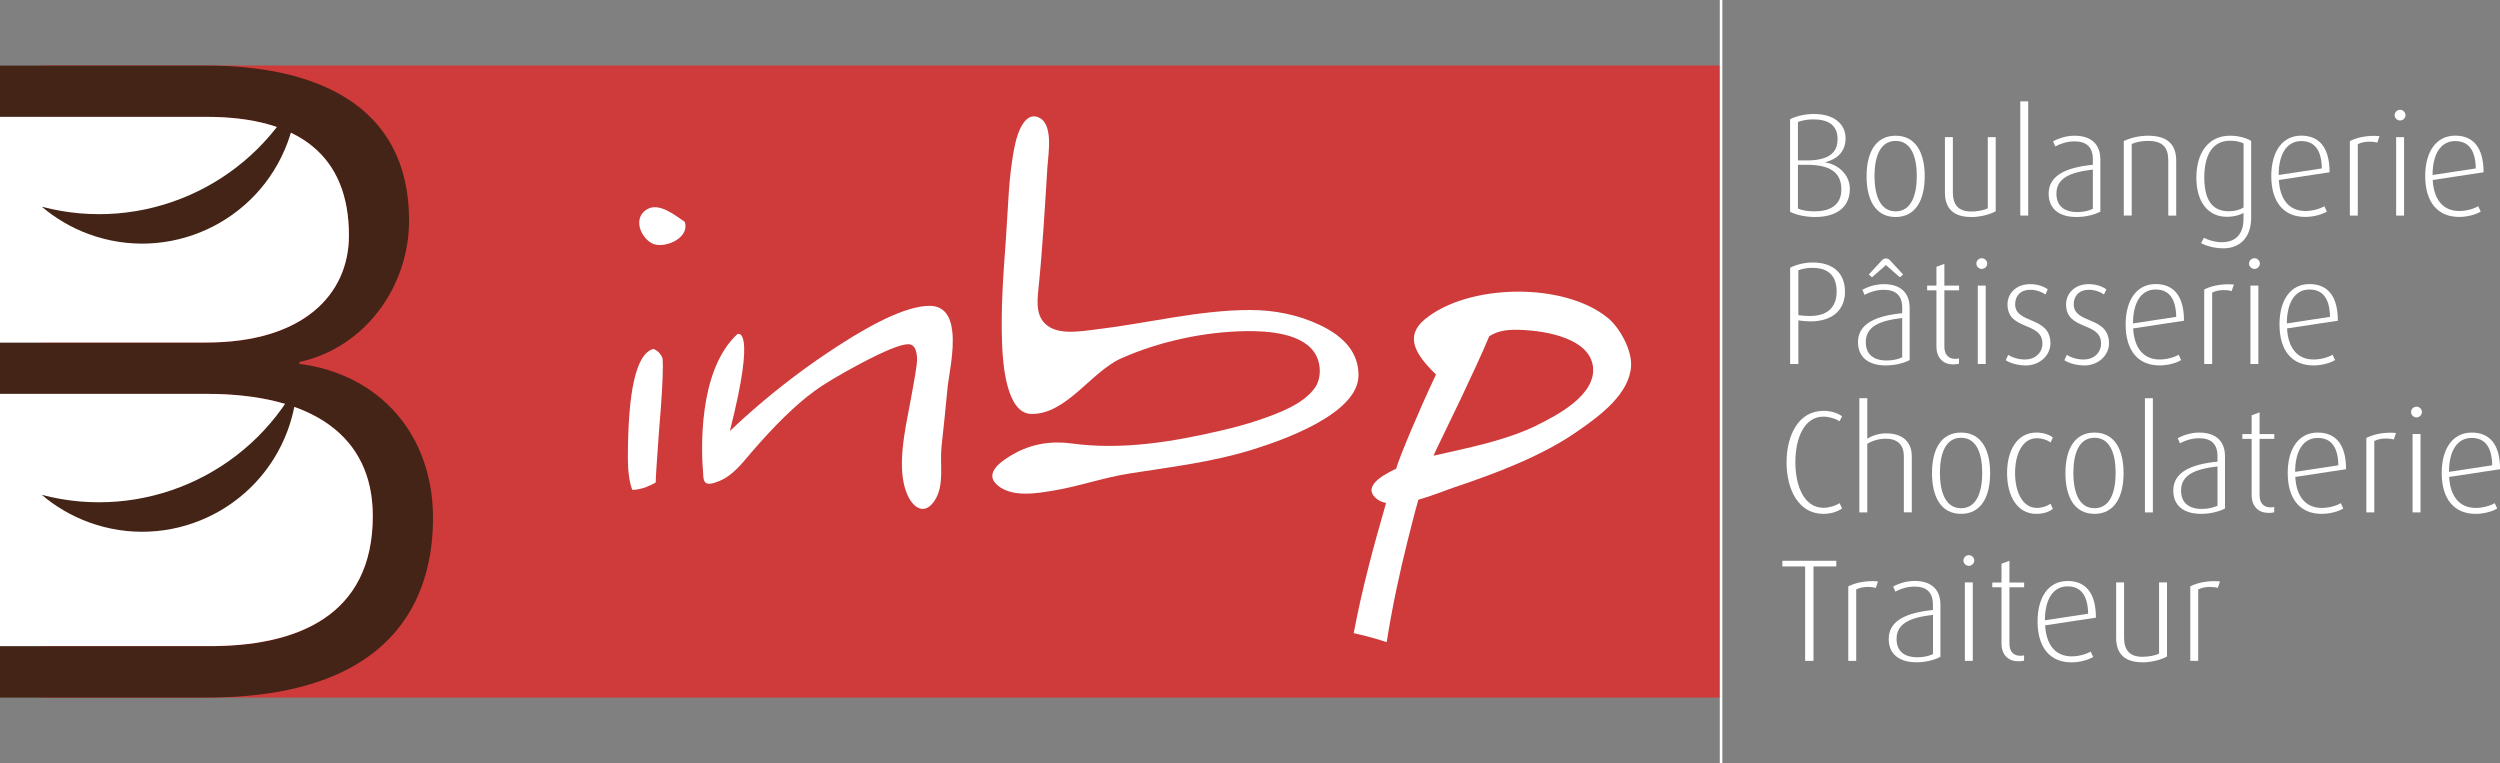 <?xml version="1.0" encoding="UTF-8"?>
<svg id="Calque_2" data-name="Calque 2" xmlns="http://www.w3.org/2000/svg" viewBox="0 0 350 106.83">
  <rect x="0" y="0" width="350" height="106.83" fill="#808080" stroke="none"/>
  <defs>
    <style>
      .cls-1 {
        fill: #cf3a3a;
      }

      .cls-1, .cls-2, .cls-3 {
        stroke-width: 0px;
      }

      .cls-2 {
        fill: #442416;
      }

      .cls-3 {
        fill: #fff;
      }
    </style>
  </defs>
  <g id="exports">
    <g id="logo-login">
      <rect class="cls-1" x="5.81" y="9.17" width="235.07" height="88.49"/>
      <g>
        <g>
          <path class="cls-2" d="M41.91,50.93v-.25c9.17-1.99,15.36-10.53,15.36-19.82,0-16.47-13.51-21.68-28.37-21.68H0v7.19h28.9c13.13,0,19.95,5.58,19.95,16.6,0,8.3-6.44,14.99-19.95,14.99H0v7.19h28.9c14.74,0,23.29,5.82,23.29,17.1,0,14.12-10.78,18.34-23.29,18.22H0v7.19h28.9c28.74,0,31.72-16.73,31.72-25.16,0-11.52-7.31-20.07-18.71-21.56Z"/>
          <path class="cls-3" d="M48.85,32.96c0-11.03-6.82-16.6-19.95-16.6H0v31.59h28.9c13.5,0,19.95-6.69,19.95-14.99Z"/>
          <path class="cls-3" d="M52.19,72.24c0-11.27-8.55-17.1-23.29-17.1H0v35.31h28.9c12.51.12,23.29-4.09,23.29-18.22Z"/>
        </g>
        <path class="cls-2" d="M5.85,69.28c1.89,1.61,4.08,2.91,6.54,3.82,11.24,4.15,23.72-1.6,27.88-12.83.79-2.15,1.22-4.34,1.33-6.51-6.85,12.74-21.65,19.24-35.74,15.52Z"/>
        <path class="cls-2" d="M5.85,28.94c1.89,1.6,4.08,2.91,6.54,3.82,11.24,4.15,23.72-1.6,27.88-12.83.79-2.15,1.22-4.34,1.33-6.51-6.85,12.74-21.65,19.25-35.74,15.52Z"/>
      </g>
      <g>
        <g>
          <path class="cls-3" d="M92.26,60.35c-.3,4.14-.46,6.54-.46,7.2-1.22.69-2.32,1.03-3.29,1.03-.41-1.17-.61-2.63-.61-4.37,0-9.65,1.2-14.77,3.6-15.36.84.38,1.3,1.03,1.38,1.96-.03-.33-.07-.51-.12-.54.02.28.04.63.04,1.04,0,1.81-.18,4.82-.54,9.04ZM95.87,31.08s.04.15.04.15c.56,2.24-3.13,3.69-4.67,2.82-1.64-.92-2.62-3.56-.67-4.74,1.71-1.03,3.96.85,5.31,1.76Z"/>
          <path class="cls-3" d="M190.19,52.53c0,5.46-10.83,9.17-14.85,10.42-5.62,1.75-11.49,2.44-17.29,3.35-3.52.56-6.91,1.76-10.43,2.36-2.43.41-5.94,1.04-8-.75-2.02-1.76.85-3.52,2.21-4.31,2.5-1.45,5.34-1.91,8.18-1.52,7.03.96,14.13-.21,20.97-1.81,1.77-.41,3.53-.88,5.24-1.46,2.63-.9,6.38-2.22,7.97-4.68.78-1.23.75-3.08.07-4.37-1.66-3.15-6.77-3.44-9.81-3.4-5.8.07-12.16,1.44-17.48,3.81-4.2,1.86-7.7,7.9-12.62,7.78-3.42-.08-3.96-6.91-4.06-9.84-.18-4.81.16-9.62.52-14.42.34-4.53.35-9.17,1.33-13.62.29-1.29,1.22-4.25,3.03-3.72,2.44.72,1.57,5.28,1.47,6.98-.36,5.74-.68,11.49-1.27,17.22-.18,1.79-.35,3.86,1.29,5.06,1.81,1.31,4.74.75,6.78.51,7.04-.83,14.44-2.72,21.54-2.72,3.55,0,6.79.69,9.73,2.07,3.66,1.71,5.48,4.06,5.48,7.05Z"/>
        </g>
        <path class="cls-3" d="M133.33,46.5c-.2-2.05-1.02-3.68-3.18-3.68-2.81,0-7.1,1.88-12.87,5.63-4.11,2.66-8.05,5.62-11.8,8.89-1.28,1.11-2.37,2.11-3.3,3.01,3.79-14.92,1.06-13.58,1.06-13.58-5.58,5.14-5.06,16.48-4.8,19.52,0,.29.03.53.07.73,0,.03,0,.04,0,.04h0c.17.74.67.91,2.18.29,1.93-.79,3.2-2.5,4.52-4.03,3.27-3.8,6.19-6.65,8.77-8.54,1.35-1,3.51-2.29,6.47-3.87,3.42-1.81,5.66-2.72,6.71-2.72.82,0,1.23.75,1.23,2.26,0,.54-.33,2.54-.98,6.01-.69,3.68-1.96,9.19-.4,12.75.88,2.02,2.5,2.94,3.85.85,1.41-2.16.69-5.11.95-7.49.31-2.8.59-5.6.86-8.4.15-1.5.94-4.97.66-7.67Z"/>
        <path class="cls-3" d="M225.11,44.52c-6.12-5.05-19.53-4.84-25.62.17-2.93,2.42-1.29,4.98,1.55,7.74-2.45,5.18-5.08,11.48-5.55,13.09,0,.03-.02.06-.03.1-2.54,1.17-4.65,2.75-2.67,4.26.36.27.78.44,1.26.54-1.74,6.01-3.38,12.09-4.53,18.22,1.95.43,3.52.9,4.62,1.26.75-4.8,1.76-9.54,2.94-14.25.48-1.9.95-3.8,1.49-5.69,1.96-.55,3.89-1.35,5.08-1.75,5.72-1.92,12.27-4.37,17.24-7.86,3.21-2.22,7.21-5.21,7.46-9.08.14-2.24-1.56-5.37-3.24-6.75ZM215.16,59.55c-4.56,2.2-9.57,3.12-14.46,4.25.2-.47.41-.94.64-1.4.11-.24,1.61-3.3,3.26-6.76,1.48-3.13,3.08-6.57,3.89-8.56,1.24-.79,2.54-1,4.84-.88,3.13.17,9.24,1.16,9.69,5.18.43,3.91-5.01,6.77-7.86,8.15Z"/>
      </g>
      <polygon class="cls-3" points="241.13 106.83 240.92 106.83 240.92 106.68 241.07 106.68 240.92 106.68 240.92 106.83 240.77 106.83 240.77 0 240.92 0 241.13 0 241.13 106.83 241.13 106.83 241.13 106.83"/>
      <g>
        <path class="cls-3" d="M254.15,30.38c-1.34,0-2.65-.27-3.54-.73v-12.96c.95-.47,2.12-.73,3.35-.73,2.8,0,4.42,1.39,4.42,3.4,0,1.81-1.11,2.91-2.84,3.34v.04c1.77.26,3.44,1.71,3.44,3.69,0,2.83-2.2,3.95-4.83,3.95ZM253.91,16.71c-.76,0-1.56.12-2.2.37v5.38h1.23c3.02,0,4.32-1.02,4.32-2.99,0-1.73-1.03-2.75-3.35-2.75ZM252.94,23.07h-1.23v6.13c.62.27,1.46.39,2.34.39,2.04,0,3.74-.79,3.74-3.06,0-2.44-1.63-3.46-4.85-3.46Z"/>
        <path class="cls-3" d="M265.39,30.38c-2.84,0-4.07-2.42-4.07-5.7s1.23-5.68,4.07-5.68,4.07,2.42,4.07,5.68-1.23,5.7-4.07,5.7ZM265.39,19.73c-2.22,0-2.96,2.3-2.96,4.91s.74,4.95,2.96,4.95,2.96-2.34,2.96-4.95-.74-4.91-2.96-4.91Z"/>
        <path class="cls-3" d="M275.97,30.38c-2.39,0-3.68-1.1-3.68-3.44v-7.74h1.11v7.74c0,1.75.8,2.67,2.57,2.67.82,0,1.77-.16,2.32-.45v-9.96h1.11v10.37c-.74.43-2.14.82-3.43.82Z"/>
        <path class="cls-3" d="M282.84,30.18v-15.99h1.11v15.99h-1.11Z"/>
        <path class="cls-3" d="M290.7,30.38c-2.41,0-3.89-1.14-3.89-3.26,0-2.61,2.53-3.69,6.19-4.05v-.75c0-1.73-.88-2.53-2.59-2.53-.92,0-1.91.29-2.67.71l-.31-.71c.84-.47,1.95-.79,3-.79,2.26,0,3.62,1.12,3.62,3.34v7.29c-.86.45-2.08.75-3.35.75ZM293,23.74c-3.17.37-5.1,1.18-5.1,3.38,0,1.63.99,2.57,2.94,2.57.8,0,1.64-.18,2.16-.45v-5.5Z"/>
        <path class="cls-3" d="M303.56,30.18v-7.66c0-1.89-.76-2.79-2.84-2.79-.88,0-1.62.14-2.28.43v10.02h-1.11v-10.43c.92-.45,2.18-.75,3.39-.75,2.74,0,3.95,1.22,3.95,3.52v7.66h-1.11Z"/>
        <path class="cls-3" d="M311.21,34.76c-1.15,0-2.32-.31-3.06-.73l.41-.75c.6.35,1.58.63,2.49.63,2.18,0,3.04-1.41,3.04-3.26v-.85c-.53.33-1.36.55-2.34.55-2.65,0-4.26-2.12-4.26-5.48s1.6-5.87,4.71-5.87c1.19,0,2.31.31,2.96.73v10.76c0,2.59-1.4,4.28-3.95,4.28ZM314.09,20.07c-.49-.24-1.17-.37-1.87-.37-2.53,0-3.62,2.1-3.62,5.15s1.05,4.73,3.44,4.73c.82,0,1.56-.22,2.06-.53v-8.98Z"/>
        <path class="cls-3" d="M319.04,25.2c.14,2.63,1.36,4.34,3.72,4.34,1.01,0,2.06-.31,2.65-.67l.35.75c-.66.41-1.85.75-3.03.75-2.98,0-4.75-2.04-4.75-5.72,0-3.44,1.56-5.66,4.19-5.66,2.45,0,3.97,1.57,3.97,5.13l-7.12,1.08ZM322.18,19.75c-2.1,0-3.17,1.94-3.17,4.75l6.05-.92c-.04-2.44-.93-3.83-2.88-3.83Z"/>
        <path class="cls-3" d="M332.82,19.97c-.33-.1-.7-.14-1.11-.14-.55,0-1.13.1-1.62.35v10h-1.11v-10.43c.9-.45,2.04-.73,3.41-.73.31,0,.53.02.74.04l-.31.92Z"/>
        <path class="cls-3" d="M336.01,16.87c-.41,0-.76-.35-.76-.75s.35-.75.76-.75.76.35.76.75-.35.75-.76.75ZM335.46,30.18v-10.98h1.11v10.98h-1.11Z"/>
        <path class="cls-3" d="M340.58,25.2c.14,2.63,1.36,4.34,3.72,4.34,1.01,0,2.06-.31,2.65-.67l.35.75c-.66.41-1.85.75-3.02.75-2.98,0-4.75-2.04-4.75-5.72,0-3.44,1.56-5.66,4.2-5.66,2.45,0,3.97,1.57,3.97,5.13l-7.12,1.08ZM343.73,19.75c-2.1,0-3.17,1.94-3.17,4.75l6.05-.92c-.04-2.44-.93-3.83-2.88-3.83Z"/>
        <path class="cls-3" d="M253.39,44.99c-.56,0-1.13-.06-1.62-.14v6.11h-1.15v-13.48c.84-.43,1.99-.73,3.15-.73,3.05,0,4.53,1.65,4.53,4.11,0,2.24-1.44,4.14-4.9,4.14ZM253.76,37.49c-.72,0-1.46.14-1.99.35v6.28c.47.08,1.07.12,1.62.12,2.8,0,3.74-1.57,3.74-3.42,0-2.02-.99-3.32-3.37-3.32Z"/>
        <path class="cls-3" d="M264.01,51.16c-2.41,0-3.89-1.14-3.89-3.26,0-2.61,2.53-3.69,6.19-4.05v-.75c0-1.73-.89-2.53-2.59-2.53-.93,0-1.92.29-2.68.71l-.31-.71c.84-.47,1.95-.79,3-.79,2.26,0,3.62,1.12,3.62,3.34v7.29c-.86.45-2.08.75-3.35.75ZM266.31,44.52c-3.17.37-5.1,1.18-5.1,3.38,0,1.63.99,2.57,2.94,2.57.8,0,1.64-.18,2.16-.45v-5.5ZM265.98,38.82l-1.95-1.71-1.95,1.71-.45-.39,1.83-1.98c.16-.18.39-.27.57-.27s.41.08.58.27l1.83,1.98-.45.39Z"/>
        <path class="cls-3" d="M273.44,51.02c-1.32,0-2.34-.84-2.34-2.51v-7.86h-1.3v-.67h1.3v-2.63l1.11-.41v3.04h2.06v.67h-2.06v7.86c0,1.08.51,1.73,1.54,1.73.18,0,.37-.02.51-.06v.73c-.25.08-.53.1-.82.1Z"/>
        <path class="cls-3" d="M277.45,37.65c-.41,0-.76-.35-.76-.75s.35-.75.76-.75.76.35.76.75-.35.75-.76.75ZM276.89,50.96v-10.98h1.11v10.98h-1.11Z"/>
        <path class="cls-3" d="M283.56,51.16c-.99,0-2.1-.29-2.76-.73l.35-.75c.62.41,1.5.65,2.34.65,1.48,0,2.45-.98,2.45-2.24,0-3.1-4.89-1.77-4.89-5.48,0-1.51,1.19-2.83,3.17-2.83.93,0,1.83.26,2.47.73l-.33.71c-.54-.37-1.32-.65-2.1-.65-1.46,0-2.14.92-2.14,2.02,0,2.83,4.94,1.61,4.94,5.48,0,1.65-1.46,3.1-3.5,3.1Z"/>
        <path class="cls-3" d="M291.77,51.16c-.99,0-2.1-.29-2.76-.73l.35-.75c.62.41,1.5.65,2.34.65,1.48,0,2.45-.98,2.45-2.24,0-3.1-4.9-1.77-4.9-5.48,0-1.51,1.19-2.83,3.17-2.83.93,0,1.83.26,2.47.73l-.33.71c-.53-.37-1.31-.65-2.1-.65-1.46,0-2.14.92-2.14,2.02,0,2.83,4.94,1.61,4.94,5.48,0,1.65-1.46,3.1-3.5,3.1Z"/>
        <path class="cls-3" d="M298.64,45.99c.15,2.63,1.36,4.34,3.72,4.34,1.01,0,2.06-.31,2.65-.67l.35.75c-.66.41-1.85.75-3.02.75-2.98,0-4.75-2.04-4.75-5.73,0-3.44,1.56-5.66,4.2-5.66,2.45,0,3.97,1.57,3.97,5.13l-7.12,1.08ZM301.79,40.53c-2.1,0-3.17,1.93-3.17,4.75l6.05-.92c-.04-2.44-.92-3.83-2.88-3.83Z"/>
        <path class="cls-3" d="M312.43,40.75c-.33-.1-.7-.14-1.11-.14-.55,0-1.13.1-1.62.35v10h-1.11v-10.43c.9-.45,2.03-.73,3.41-.73.31,0,.54.02.74.04l-.31.92Z"/>
        <path class="cls-3" d="M315.62,37.65c-.41,0-.76-.35-.76-.75s.35-.75.76-.75.76.35.76.75-.35.75-.76.75ZM315.06,50.96v-10.98h1.11v10.98h-1.11Z"/>
        <path class="cls-3" d="M320.19,45.99c.14,2.63,1.36,4.34,3.72,4.34,1.01,0,2.06-.31,2.65-.67l.35.75c-.66.41-1.85.75-3.03.75-2.98,0-4.75-2.04-4.75-5.73,0-3.44,1.56-5.66,4.2-5.66,2.45,0,3.97,1.57,3.97,5.13l-7.12,1.08ZM323.33,40.53c-2.1,0-3.17,1.93-3.17,4.75l6.04-.92c-.04-2.44-.92-3.83-2.88-3.83Z"/>
        <path class="cls-3" d="M255.28,71.94c-3.5,0-5.16-3.42-5.16-7.21s1.67-7.21,5.16-7.21c1.05,0,1.91.28,2.61.75l-.35.71c-.56-.37-1.44-.65-2.26-.65-2.78,0-3.93,3.16-3.93,6.38s1.17,6.38,3.93,6.38c.82,0,1.71-.28,2.26-.65l.35.75c-.7.47-1.56.75-2.61.75Z"/>
        <path class="cls-3" d="M266.54,71.74v-7.86c0-1.26-.56-2.46-2.55-2.46-.93,0-1.83.27-2.57.71v9.61h-1.11v-15.99h1.11v5.68c.7-.45,1.62-.76,2.63-.76,2.82,0,3.6,1.73,3.6,3.16v7.9h-1.11Z"/>
        <path class="cls-3" d="M274.55,71.94c-2.84,0-4.07-2.42-4.07-5.7s1.23-5.68,4.07-5.68,4.07,2.42,4.07,5.68-1.23,5.7-4.07,5.7ZM274.55,61.29c-2.22,0-2.96,2.3-2.96,4.91s.74,4.95,2.96,4.95,2.96-2.34,2.96-4.95-.74-4.91-2.96-4.91Z"/>
        <path class="cls-3" d="M285.08,71.94c-2.63,0-4.09-2.44-4.09-5.7s1.46-5.68,4.09-5.68c.95,0,1.79.27,2.32.69l-.31.69c-.48-.35-1.2-.59-1.93-.59-2,0-3.05,2.18-3.05,4.87s1.07,4.89,3.05,4.89c.74,0,1.44-.25,1.91-.59l.33.73c-.53.43-1.38.69-2.32.69Z"/>
        <path class="cls-3" d="M293.23,71.94c-2.84,0-4.07-2.42-4.07-5.7s1.23-5.68,4.07-5.68,4.07,2.42,4.07,5.68-1.23,5.7-4.07,5.7ZM293.23,61.29c-2.22,0-2.96,2.3-2.96,4.91s.74,4.95,2.96,4.95,2.96-2.34,2.96-4.95-.74-4.91-2.96-4.91Z"/>
        <path class="cls-3" d="M300.29,71.74v-15.99h1.11v15.99h-1.11Z"/>
        <path class="cls-3" d="M308.15,71.94c-2.41,0-3.89-1.14-3.89-3.26,0-2.61,2.53-3.69,6.19-4.05v-.75c0-1.73-.88-2.53-2.59-2.53-.92,0-1.91.29-2.67.71l-.31-.71c.84-.47,1.95-.79,3-.79,2.26,0,3.62,1.12,3.62,3.34v7.29c-.86.45-2.08.75-3.35.75ZM310.45,65.3c-3.17.37-5.1,1.18-5.1,3.38,0,1.63.99,2.57,2.94,2.57.8,0,1.64-.19,2.16-.45v-5.5Z"/>
        <path class="cls-3" d="M317.57,71.8c-1.32,0-2.34-.84-2.34-2.5v-7.86h-1.3v-.67h1.3v-2.63l1.11-.41v3.04h2.06v.67h-2.06v7.86c0,1.08.51,1.73,1.54,1.73.18,0,.37-.02.51-.06v.74c-.25.08-.53.1-.82.1Z"/>
        <path class="cls-3" d="M321.34,66.77c.14,2.63,1.36,4.34,3.72,4.34,1.01,0,2.06-.31,2.65-.67l.35.75c-.66.41-1.85.75-3.03.75-2.98,0-4.75-2.04-4.75-5.72,0-3.44,1.56-5.66,4.2-5.66,2.45,0,3.97,1.57,3.97,5.13l-7.12,1.08ZM324.49,61.31c-2.1,0-3.17,1.93-3.17,4.75l6.05-.92c-.04-2.44-.93-3.83-2.88-3.83Z"/>
        <path class="cls-3" d="M335.13,61.53c-.33-.1-.7-.14-1.11-.14-.55,0-1.13.1-1.62.35v10h-1.11v-10.43c.9-.45,2.03-.73,3.41-.73.31,0,.53.02.74.04l-.31.92Z"/>
        <path class="cls-3" d="M338.31,58.44c-.41,0-.76-.35-.76-.76s.35-.75.76-.75.76.35.76.75-.35.76-.76.76ZM337.76,71.74v-10.98h1.11v10.98h-1.11Z"/>
        <path class="cls-3" d="M342.88,66.77c.15,2.63,1.36,4.34,3.73,4.34,1.01,0,2.06-.31,2.65-.67l.35.75c-.66.41-1.85.75-3.02.75-2.98,0-4.75-2.04-4.75-5.72,0-3.44,1.56-5.66,4.2-5.66,2.45,0,3.97,1.57,3.97,5.13l-7.12,1.08ZM346.03,61.31c-2.1,0-3.17,1.93-3.17,4.75l6.05-.92c-.04-2.44-.93-3.83-2.88-3.83Z"/>
        <path class="cls-3" d="M253.89,79.3v13.22h-1.17v-13.22h-3.19v-.79h7.55v.79h-3.19Z"/>
        <path class="cls-3" d="M262.61,82.31c-.33-.1-.7-.14-1.11-.14-.56,0-1.13.1-1.63.35v10h-1.11v-10.43c.9-.45,2.04-.73,3.42-.73.31,0,.54.02.74.04l-.31.92Z"/>
        <path class="cls-3" d="M268.31,92.72c-2.41,0-3.89-1.14-3.89-3.26,0-2.61,2.53-3.69,6.19-4.06v-.75c0-1.73-.89-2.53-2.59-2.53-.93,0-1.92.29-2.67.71l-.31-.71c.84-.47,1.95-.79,3-.79,2.26,0,3.62,1.12,3.62,3.34v7.29c-.86.45-2.08.76-3.35.76ZM270.62,86.08c-3.17.37-5.1,1.18-5.1,3.38,0,1.63.99,2.56,2.94,2.56.8,0,1.65-.18,2.16-.45v-5.5Z"/>
        <path class="cls-3" d="M275.64,79.22c-.41,0-.76-.35-.76-.75s.35-.75.76-.75.76.35.76.75-.35.75-.76.75ZM275.08,92.52v-10.98h1.11v10.98h-1.11Z"/>
        <path class="cls-3" d="M282.55,92.58c-1.31,0-2.34-.83-2.34-2.5v-7.86h-1.29v-.67h1.29v-2.63l1.11-.41v3.04h2.06v.67h-2.06v7.86c0,1.08.51,1.73,1.54,1.73.18,0,.37-.02.51-.06v.73c-.25.08-.53.1-.82.1Z"/>
        <path class="cls-3" d="M286.32,87.55c.14,2.63,1.36,4.34,3.72,4.34,1.01,0,2.06-.31,2.65-.67l.35.75c-.66.41-1.85.76-3.03.76-2.98,0-4.75-2.04-4.75-5.73,0-3.44,1.56-5.66,4.2-5.66,2.45,0,3.97,1.57,3.97,5.13l-7.12,1.08ZM289.46,82.09c-2.1,0-3.17,1.93-3.17,4.75l6.05-.92c-.04-2.44-.93-3.83-2.88-3.83Z"/>
        <path class="cls-3" d="M299.94,92.72c-2.39,0-3.68-1.1-3.68-3.44v-7.74h1.11v7.74c0,1.75.8,2.67,2.57,2.67.82,0,1.77-.16,2.33-.45v-9.96h1.11v10.37c-.74.43-2.14.82-3.44.82Z"/>
        <path class="cls-3" d="M310.49,82.31c-.33-.1-.7-.14-1.11-.14-.56,0-1.13.1-1.63.35v10h-1.11v-10.43c.9-.45,2.04-.73,3.42-.73.31,0,.54.02.74.04l-.31.92Z"/>
      </g>
    </g>
  </g>
</svg>